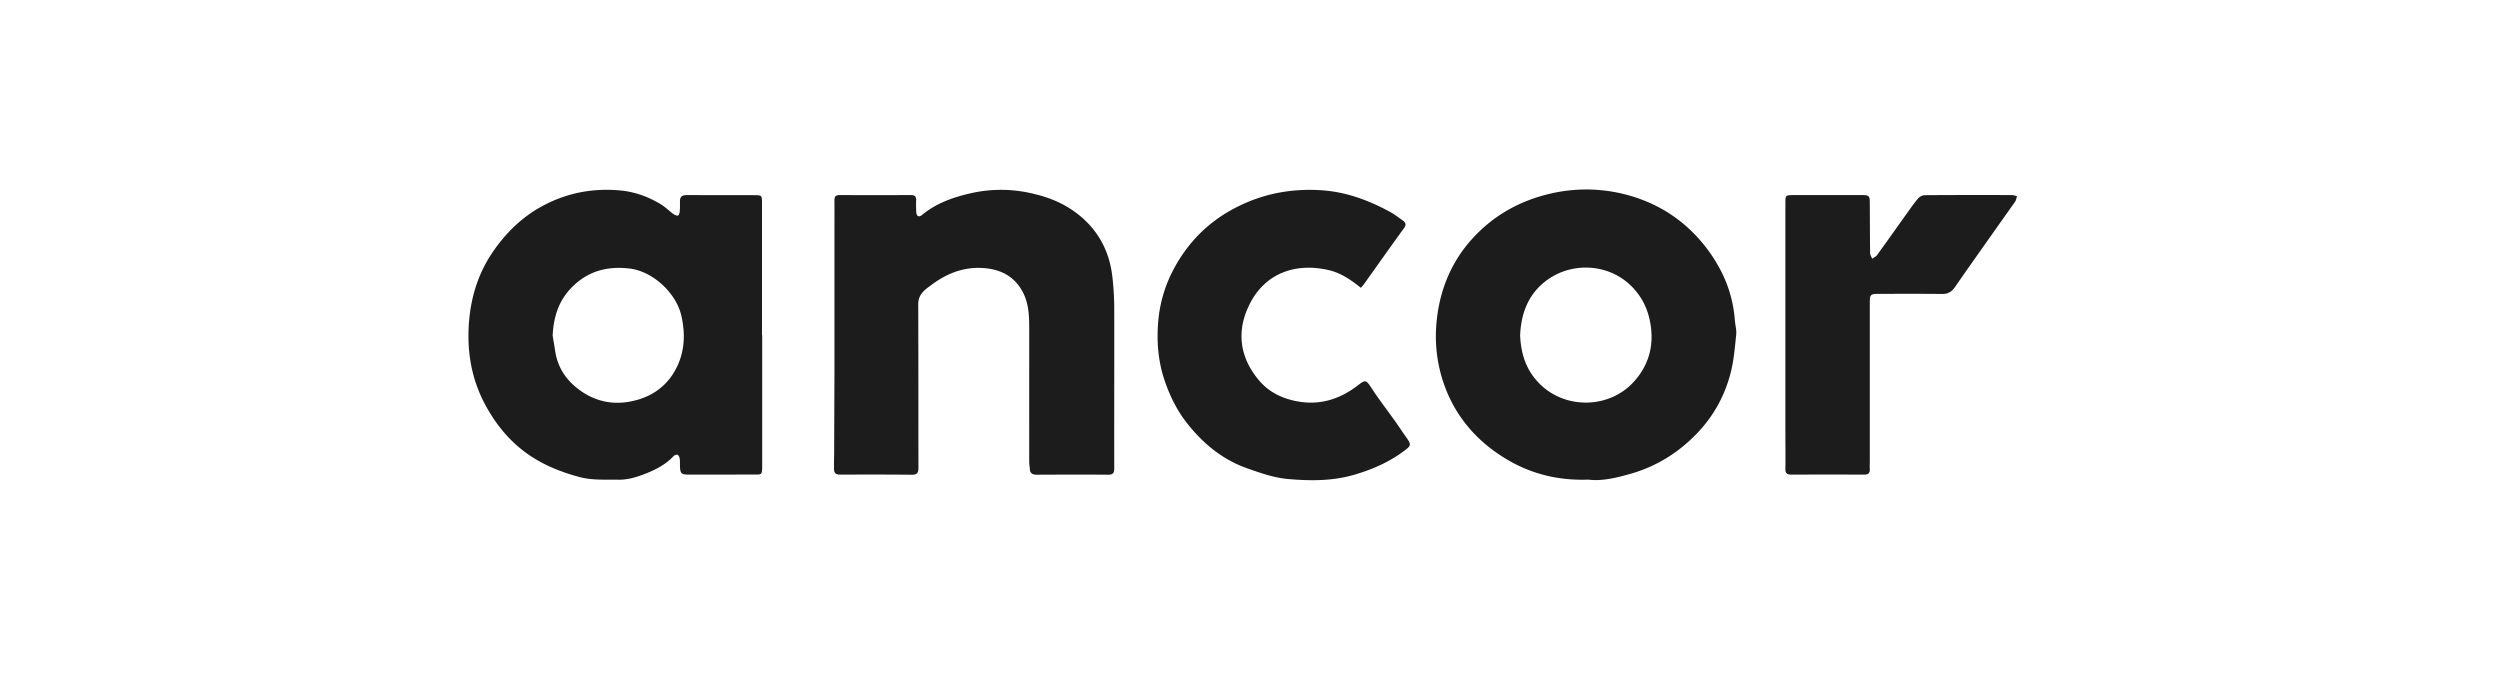 <svg width="234" height="64" fill="none" xmlns="http://www.w3.org/2000/svg"><path d="M71.342 31.38v11.984c0 1.213.02 1.04-1.035 1.05-1.934.01-3.868.01-5.803.01-.754 0-.841-.096-.86-.86 0-.22.01-.448-.03-.668-.019-.124-.106-.296-.203-.334-.096-.029-.29.047-.367.134-.706.754-1.586 1.222-2.534 1.604-.841.334-1.683.611-2.611.601-1.219-.019-2.447.067-3.647-.248-1.653-.44-3.23-1.06-4.652-2.015-1.818-1.222-3.162-2.855-4.187-4.765-1.335-2.483-1.741-5.147-1.5-7.897.213-2.397.948-4.642 2.39-6.647 1.266-1.776 2.814-3.218 4.768-4.202 2.176-1.107 4.487-1.518 6.924-1.308 1.403.124 2.66.583 3.84 1.29.416.247.774.61 1.17.906.126.096.31.182.455.163.077-.01.154-.248.164-.392.03-.315.02-.64.02-.955 0-.42.212-.573.638-.573 2.128.01 4.255 0 6.383.01.61 0 .658.038.658.659v12.462c.01-.01.02-.01.02-.01zm-19.614.038c.087.515.174 1.021.252 1.537.251 1.49 1.035 2.645 2.244 3.533 1.518 1.118 3.22 1.461 5.067 1.032 1.5-.344 2.747-1.118 3.608-2.378 1.15-1.71 1.325-3.61.88-5.577-.513-2.235-2.766-4.192-4.846-4.431-1.992-.23-3.752.181-5.242 1.595-1.363 1.28-1.876 2.874-1.963 4.689zM148.677 44.892c-3.434.124-6.296-.84-8.821-2.674-2.224-1.613-3.839-3.743-4.729-6.35-.793-2.32-.919-4.689-.474-7.105.522-2.77 1.78-5.147 3.82-7.105 1.77-1.7 3.879-2.836 6.287-3.447a14.72 14.72 0 0 1 7.031-.095c2.196.515 4.217 1.48 5.958 2.989a14.267 14.267 0 0 1 3.114 3.848 11.922 11.922 0 0 1 1.518 5.023c.039.458.175.917.126 1.366-.126 1.193-.222 2.416-.522 3.571-.696 2.703-2.157 4.937-4.323 6.752a13.51 13.51 0 0 1-5.01 2.673c-1.373.401-2.776.717-3.975.554zm-6.393-13.503c.077 1.843.629 3.457 2.041 4.737 2.418 2.196 6.364 2.072 8.598-.392 1.383-1.518 1.895-3.333 1.566-5.376-.212-1.327-.735-2.473-1.673-3.457-2.185-2.292-5.793-2.445-8.201-.544-1.625 1.28-2.244 3.056-2.331 5.032zM78.103 31.485V21.6c0-.955.01-1.91 0-2.865 0-.344.126-.477.484-.477 2.224.01 4.449.01 6.673 0 .348 0 .503.114.493.477-.019.363-.01.735.01 1.098.02.42.242.535.551.277 1.296-1.07 2.834-1.623 4.43-1.995 2.06-.488 4.14-.459 6.21.076 1.634.401 3.113 1.098 4.371 2.215 1.634 1.452 2.534 3.295 2.785 5.444.126 1.04.184 2.09.184 3.141.009 4.947-.01 9.903 0 14.85 0 .43-.116.592-.571.592-2.224-.02-4.449-.01-6.673 0-.426 0-.638-.134-.658-.544-.01-.22-.058-.44-.058-.66V30.77c0-1.146-.029-2.292-.56-3.352-.746-1.47-1.984-2.178-3.618-2.32-1.905-.163-3.54.486-5.02 1.604-.174.133-.367.257-.531.41-.426.373-.668.793-.658 1.404.02 5.09.01 10.19.02 15.28 0 .467-.136.648-.63.639-2.243-.02-4.477-.02-6.721-.01-.416 0-.551-.181-.551-.534-.01-.45 0-.889.01-1.337l.028-7.44v-3.628zM127.378 26.94c-.938-.755-1.867-1.385-2.989-1.653-3.162-.735-5.957.306-7.398 3.133-1.296 2.53-.987 5.051.909 7.248.899 1.04 2.098 1.623 3.481 1.89 2.176.411 4.053-.2 5.755-1.518.687-.535.754-.449 1.228.267.697 1.07 1.48 2.082 2.215 3.113.368.516.716 1.051 1.083 1.567.464.649.377.754-.193 1.184-1.412 1.07-3.018 1.776-4.739 2.273-2.041.592-4.12.572-6.18.391-1.306-.114-2.602-.573-3.85-1.012-2.282-.812-4.091-2.311-5.57-4.183-.958-1.203-1.635-2.588-2.128-4.04-.619-1.833-.755-3.743-.58-5.643a12.593 12.593 0 0 1 1.344-4.593c1.325-2.57 3.269-4.575 5.88-5.921 2.495-1.29 5.116-1.805 7.921-1.643 2.36.134 4.478.917 6.509 2.015.435.24.832.545 1.238.831.271.2.329.41.097.716-1.238 1.7-2.447 3.42-3.675 5.138-.087.143-.213.267-.358.44zM167.112 31.36V19.043c0-.774.009-.774.773-.783h6.432c.609 0 .696.086.696.697.01 1.576.01 3.151.029 4.727 0 .181.126.353.194.535.155-.115.358-.2.464-.354.909-1.25 1.799-2.511 2.698-3.772.368-.515.735-1.04 1.142-1.528a.946.946 0 0 1 .59-.296c2.727-.019 5.445-.019 8.172-.01.165 0 .329.068.493.106-.058.172-.087.372-.183.515-.9 1.28-1.809 2.55-2.708 3.83-.977 1.384-1.954 2.76-2.912 4.154-.299.43-.648.659-1.189.65-1.963-.02-3.936-.01-5.9-.01-.832 0-.89.047-.89.86v14.8c0 .24-.019.478 0 .717.029.382-.125.544-.522.544-2.273-.01-4.545-.01-6.818 0-.416 0-.571-.133-.561-.554.019-1.126 0-2.263 0-3.39v-9.12z" fill="#1C1C1C"/></svg>